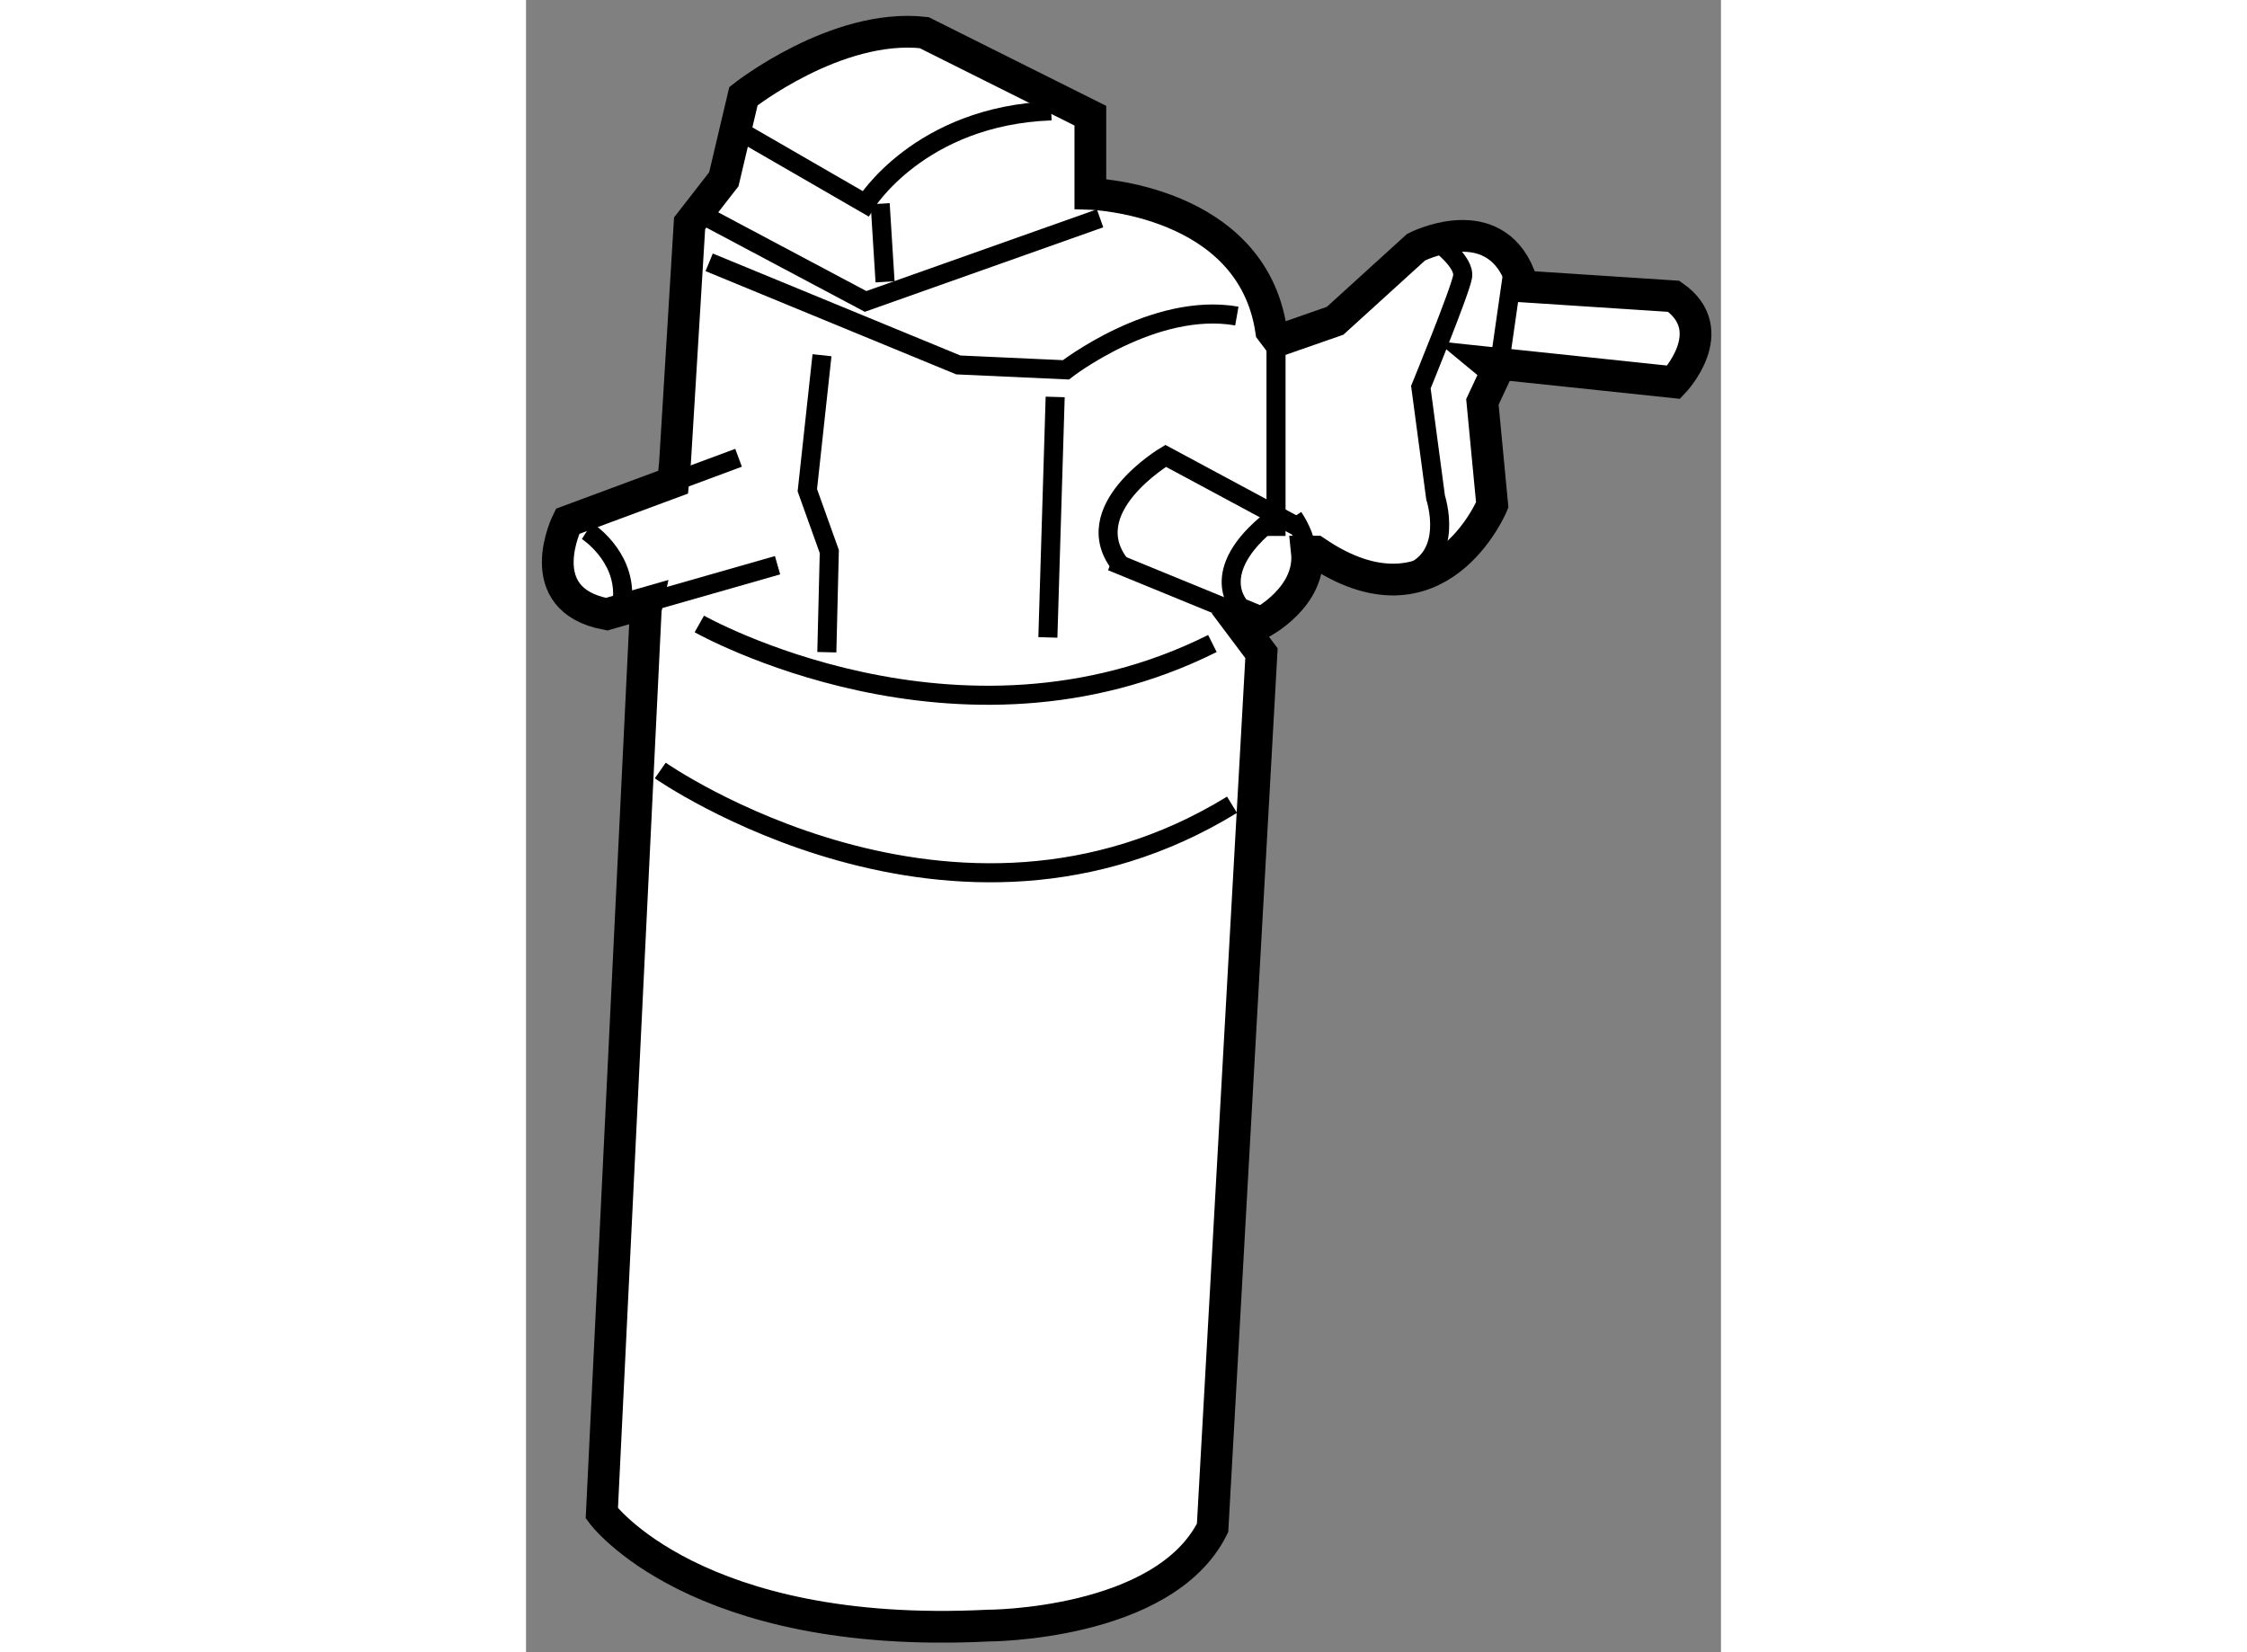 <?xml version="1.0" encoding="utf-8"?>
<!-- Generator: Adobe Illustrator 15.1.0, SVG Export Plug-In . SVG Version: 6.00 Build 0)  -->
<!DOCTYPE svg PUBLIC "-//W3C//DTD SVG 1.1//EN" "http://www.w3.org/Graphics/SVG/1.1/DTD/svg11.dtd">
<svg version="1.1" xmlns="http://www.w3.org/2000/svg" xmlns:xlink="http://www.w3.org/1999/xlink" x="0px" y="0px" width="244.8px"
	 height="180px" viewBox="133.792 64.445 18.818 26.019" enable-background="new 0 0 244.8 180" xml:space="preserve">
	
<rect x="133.792" y="64.445" width="18.818" height="26.019" fill="#808080" stroke="none"/>
	
<g><path fill="#FFFFFF" stroke="#000000" stroke-width="0.5" d="M148.928,70.154l2.938,0.31c0,0,0.773-0.811,0-1.353l-2.357-0.154
			l-0.117-0.271c-0.463-0.927-1.584-0.348-1.584-0.348l-1.275,1.159l-0.89,0.31l-0.116-0.154c-0.307-2.077-2.848-2.155-2.848-2.155
			v-1.231l-2.617-1.308c-1.385-0.154-2.846,1-2.846,1l-0.309,1.309l-0.539,0.693l-0.23,3.771l-0.029,0.306l-1.663,0.617
			c0,0-0.616,1.231,0.616,1.462l0.639-0.183l-0.023,0.105l-0.692,14.237c0,0,1.462,1.999,6.079,1.769c0,0,2.771,0,3.539-1.539
			l0.77-13.774l-0.461-0.615l0.034-0.039l0.427,0.175c0,0,0.791-0.409,0.715-1.121h0.137c1.932,1.314,2.782-0.735,2.782-0.735
			l-0.155-1.623l0.23-0.492L148.928,70.154z"></path><line fill="none" stroke="#000000" stroke-width="0.3" x1="135.699" y1="73.933" x2="137.753" y2="73.346"></line><line fill="none" stroke="#000000" stroke-width="0.3" x1="137.139" y1="71.654" x2="136.107" y2="72.037"></line><path fill="none" stroke="#000000" stroke-width="0.3" d="M134.752,72.807c0,0,0.59,0.376,0.561,1.038"></path><path fill="none" stroke="#000000" stroke-width="0.3" d="M135.906,76.579c0,0,4.617,3.232,9.004,0.539"></path><path fill="none" stroke="#000000" stroke-width="0.3" d="M137.139,66.498l2,1.155c0,0,0.847-1.386,2.924-1.462"></path><polyline fill="none" stroke="#000000" stroke-width="0.3" points="136.676,67.883 139.139,69.192 142.832,67.883 		"></polyline><line fill="none" stroke="#000000" stroke-width="0.3" x1="139.369" y1="67.653" x2="139.446" y2="68.883"></line><path fill="none" stroke="#000000" stroke-width="0.3" d="M136.676,68.576l3.924,1.616l1.694,0.077c0,0,1.384-1.077,2.692-0.847"></path><path fill="none" stroke="#000000" stroke-width="0.3" d="M136.521,74.271c0,0,4.08,2.307,8.08,0.308"></path><line fill="none" stroke="#000000" stroke-width="0.3" x1="145.603" y1="69.922" x2="145.603" y2="72.885"></line><path fill="none" stroke="#000000" stroke-width="0.3" d="M146.086,73.131c-0.018-0.165-0.081-0.345-0.211-0.541"></path><line fill="none" stroke="#000000" stroke-width="0.3" x1="143.014" y1="73.286" x2="144.944" y2="74.077"></line><path fill="none" stroke="#000000" stroke-width="0.3" d="M145.951,72.745l-2.086-1.121c0,0-1.431,0.85-0.697,1.738"></path><path fill="none" stroke="#000000" stroke-width="0.3" d="M145.023,73.981c0,0-0.541-0.579,0.618-1.43"></path><polyline fill="none" stroke="#000000" stroke-width="0.3" points="138.453,70.039 138.222,72.165 138.568,73.131 138.529,74.716 
					"></polyline><line fill="none" stroke="#000000" stroke-width="0.3" x1="142.125" y1="70.696" x2="142.01" y2="74.483"></line><polyline fill="none" stroke="#000000" stroke-width="0.3" points="149.354,68.569 149.121,70.193 149.08,70.281 		"></polyline><path fill="none" stroke="#000000" stroke-width="0.3" d="M148.154,68.261c0,0,0.425,0.31,0.387,0.541
			c-0.039,0.232-0.657,1.74-0.657,1.74l0.232,1.739c0,0,0.308,0.927-0.425,1.198"></path></g>


</svg>
